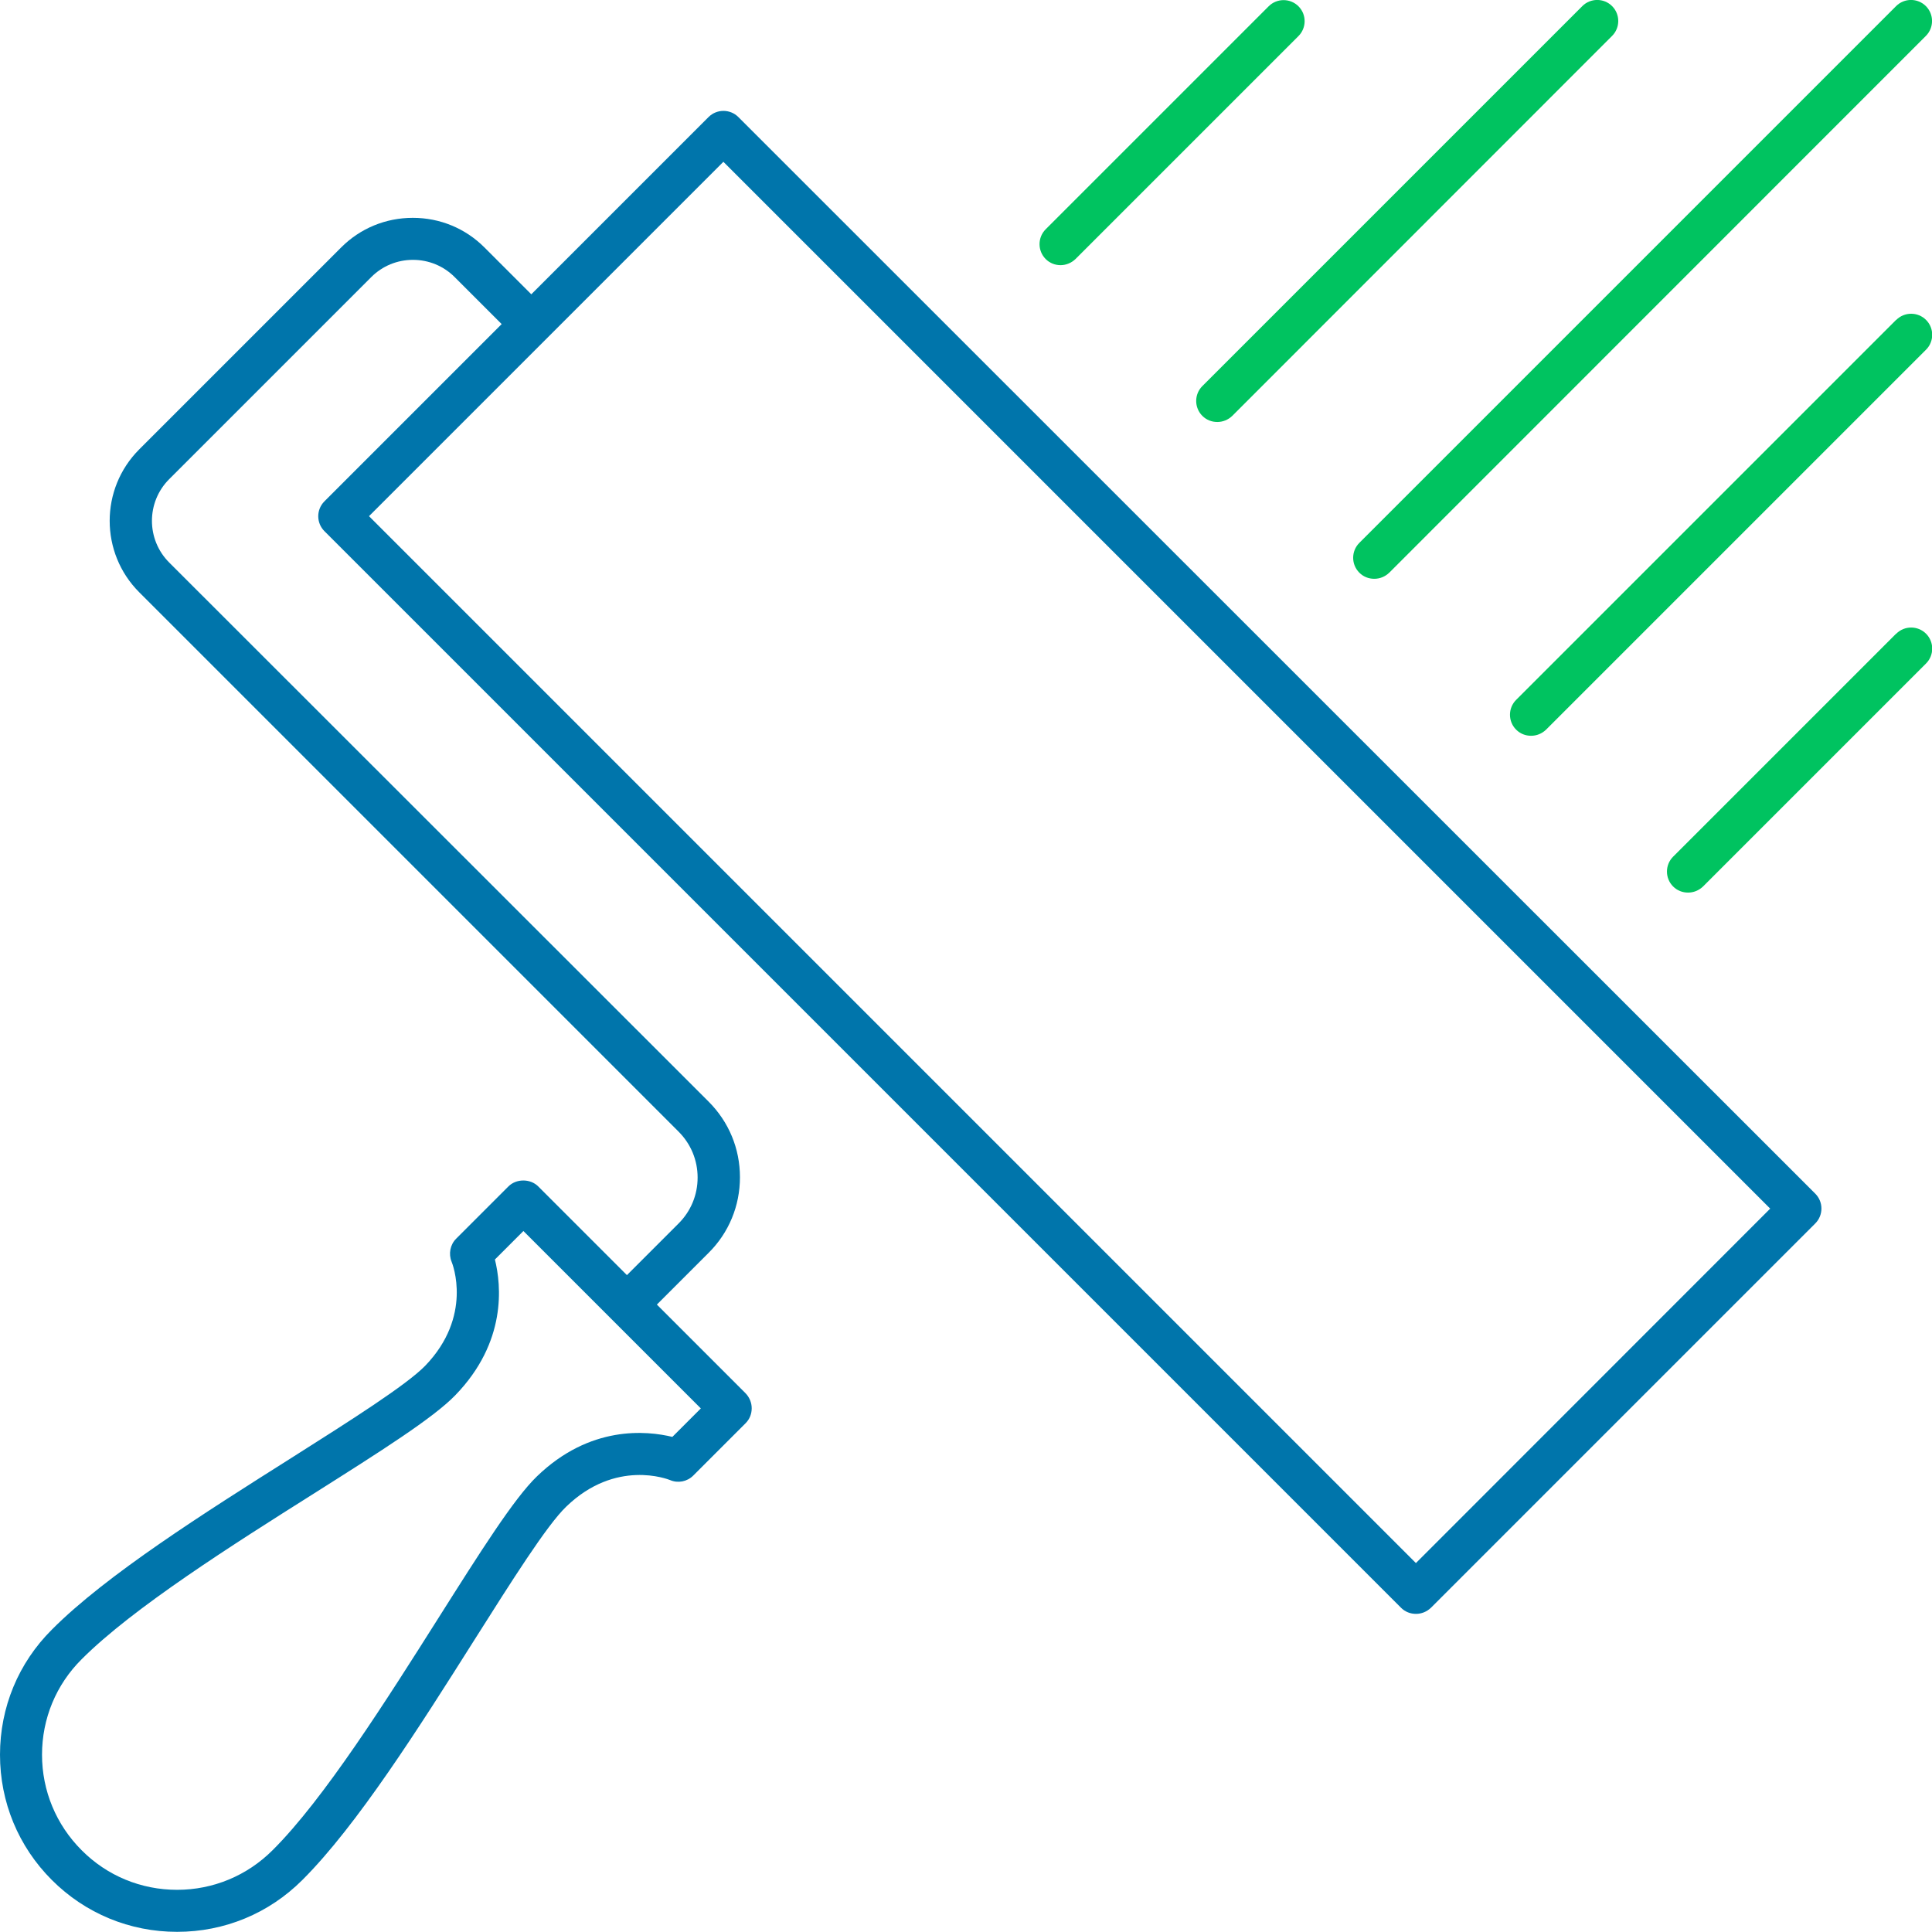 <?xml version="1.0" encoding="UTF-8"?><svg id="Layer_1" xmlns="http://www.w3.org/2000/svg" viewBox="0 0 120 120"><defs><style>.cls-1{fill:#00c360;}.cls-2{fill:#0075ab;}</style></defs><path class="cls-1" d="m84.43,35.57c.26.26.59.38.93.38s.67-.13.93-.38L119.62,2.23c.51-.51.51-1.34,0-1.85-.51-.51-1.34-.51-1.85,0l-33.34,33.34c-.51.51-.51,1.34,0,1.85Z"/><path class="cls-1" d="m65.87,16.47c.33,0,.67-.13.93-.38l13.85-13.85c.51-.51.51-1.34,0-1.85-.51-.51-1.34-.51-1.85,0l-13.85,13.85c-.51.51-.51,1.34,0,1.85.26.26.59.38.93.38Z"/><path class="cls-1" d="m117.77,39.36l-13.85,13.85c-.51.51-.51,1.34,0,1.85.26.26.59.38.93.38s.67-.13.93-.38l13.85-13.85c.51-.51.51-1.34,0-1.85-.51-.51-1.34-.51-1.85,0Z"/><path class="cls-1" d="m74.68,25.83c.26.26.59.38.93.38s.67-.13.93-.38L100.13,2.23c.51-.51.51-1.34,0-1.85s-1.34-.51-1.85,0l-23.6,23.6c-.51.51-.51,1.34,0,1.85Z"/><path class="cls-1" d="m117.77,19.87l-23.6,23.6c-.51.51-.51,1.34,0,1.85.26.26.59.38.93.38s.67-.13.93-.38l23.6-23.6c.51-.51.51-1.34,0-1.85s-1.34-.51-1.85,0Z"/><path class="cls-2" d="m45.86,7.27c-.51-.51-1.34-.51-1.85,0l-11.01,11.01-2.92-2.92c-1.18-1.18-2.76-1.83-4.44-1.83s-3.26.65-4.44,1.83l-12.55,12.55c-2.45,2.45-2.45,6.43,0,8.88l33.5,33.5c.76.76,1.18,1.77,1.18,2.85s-.42,2.09-1.18,2.85l-3.21,3.21-5.51-5.51c-.49-.49-1.36-.49-1.85,0l-3.25,3.25c-.37.37-.48.94-.28,1.43.06.14,1.33,3.38-1.64,6.46-1.17,1.2-4.64,3.4-8.32,5.73-5.38,3.4-11.49,7.26-14.87,10.66C1.14,103.29,0,106.05,0,108.99c0,2.94,1.14,5.7,3.22,7.78,2.08,2.08,4.84,3.22,7.78,3.22,2.94,0,5.7-1.14,7.78-3.22,3.4-3.39,7.26-9.49,10.66-14.87,2.33-3.68,4.52-7.16,5.73-8.32,3.08-2.98,6.32-1.7,6.45-1.65.49.21,1.06.1,1.44-.28l3.25-3.25c.25-.25.38-.58.38-.93s-.14-.68-.38-.93l-5.51-5.51,3.21-3.21c1.26-1.25,1.95-2.92,1.95-4.7s-.69-3.44-1.95-4.7L10.51,34.94c-1.43-1.43-1.43-3.75,0-5.18l12.55-12.55c.69-.69,1.61-1.07,2.59-1.07s1.9.38,2.59,1.07l2.92,2.92-11.01,11.01c-.51.51-.51,1.34,0,1.85l66.87,66.87c.26.26.59.38.93.38s.67-.13.93-.38l23.87-23.87c.51-.51.51-1.34,0-1.85L45.86,7.27Zm-4.09,81.98c-1.6-.39-5.12-.74-8.42,2.45-1.43,1.38-3.5,4.66-6.12,8.8-3.17,5.01-7.1,11.24-10.3,14.42-1.58,1.58-3.69,2.46-5.93,2.46s-4.35-.87-5.93-2.46c-1.58-1.58-2.46-3.69-2.46-5.93,0-2.24.87-4.35,2.46-5.93,3.18-3.19,9.41-7.13,14.42-10.29,4.14-2.62,7.42-4.69,8.8-6.12,3.19-3.3,2.85-6.81,2.45-8.42l1.77-1.77,11.02,11.02-1.77,1.77Zm46.17,7.83L22.92,32.06l22.01-22.01,65.02,65.02-22.01,22.02Z"/></svg>